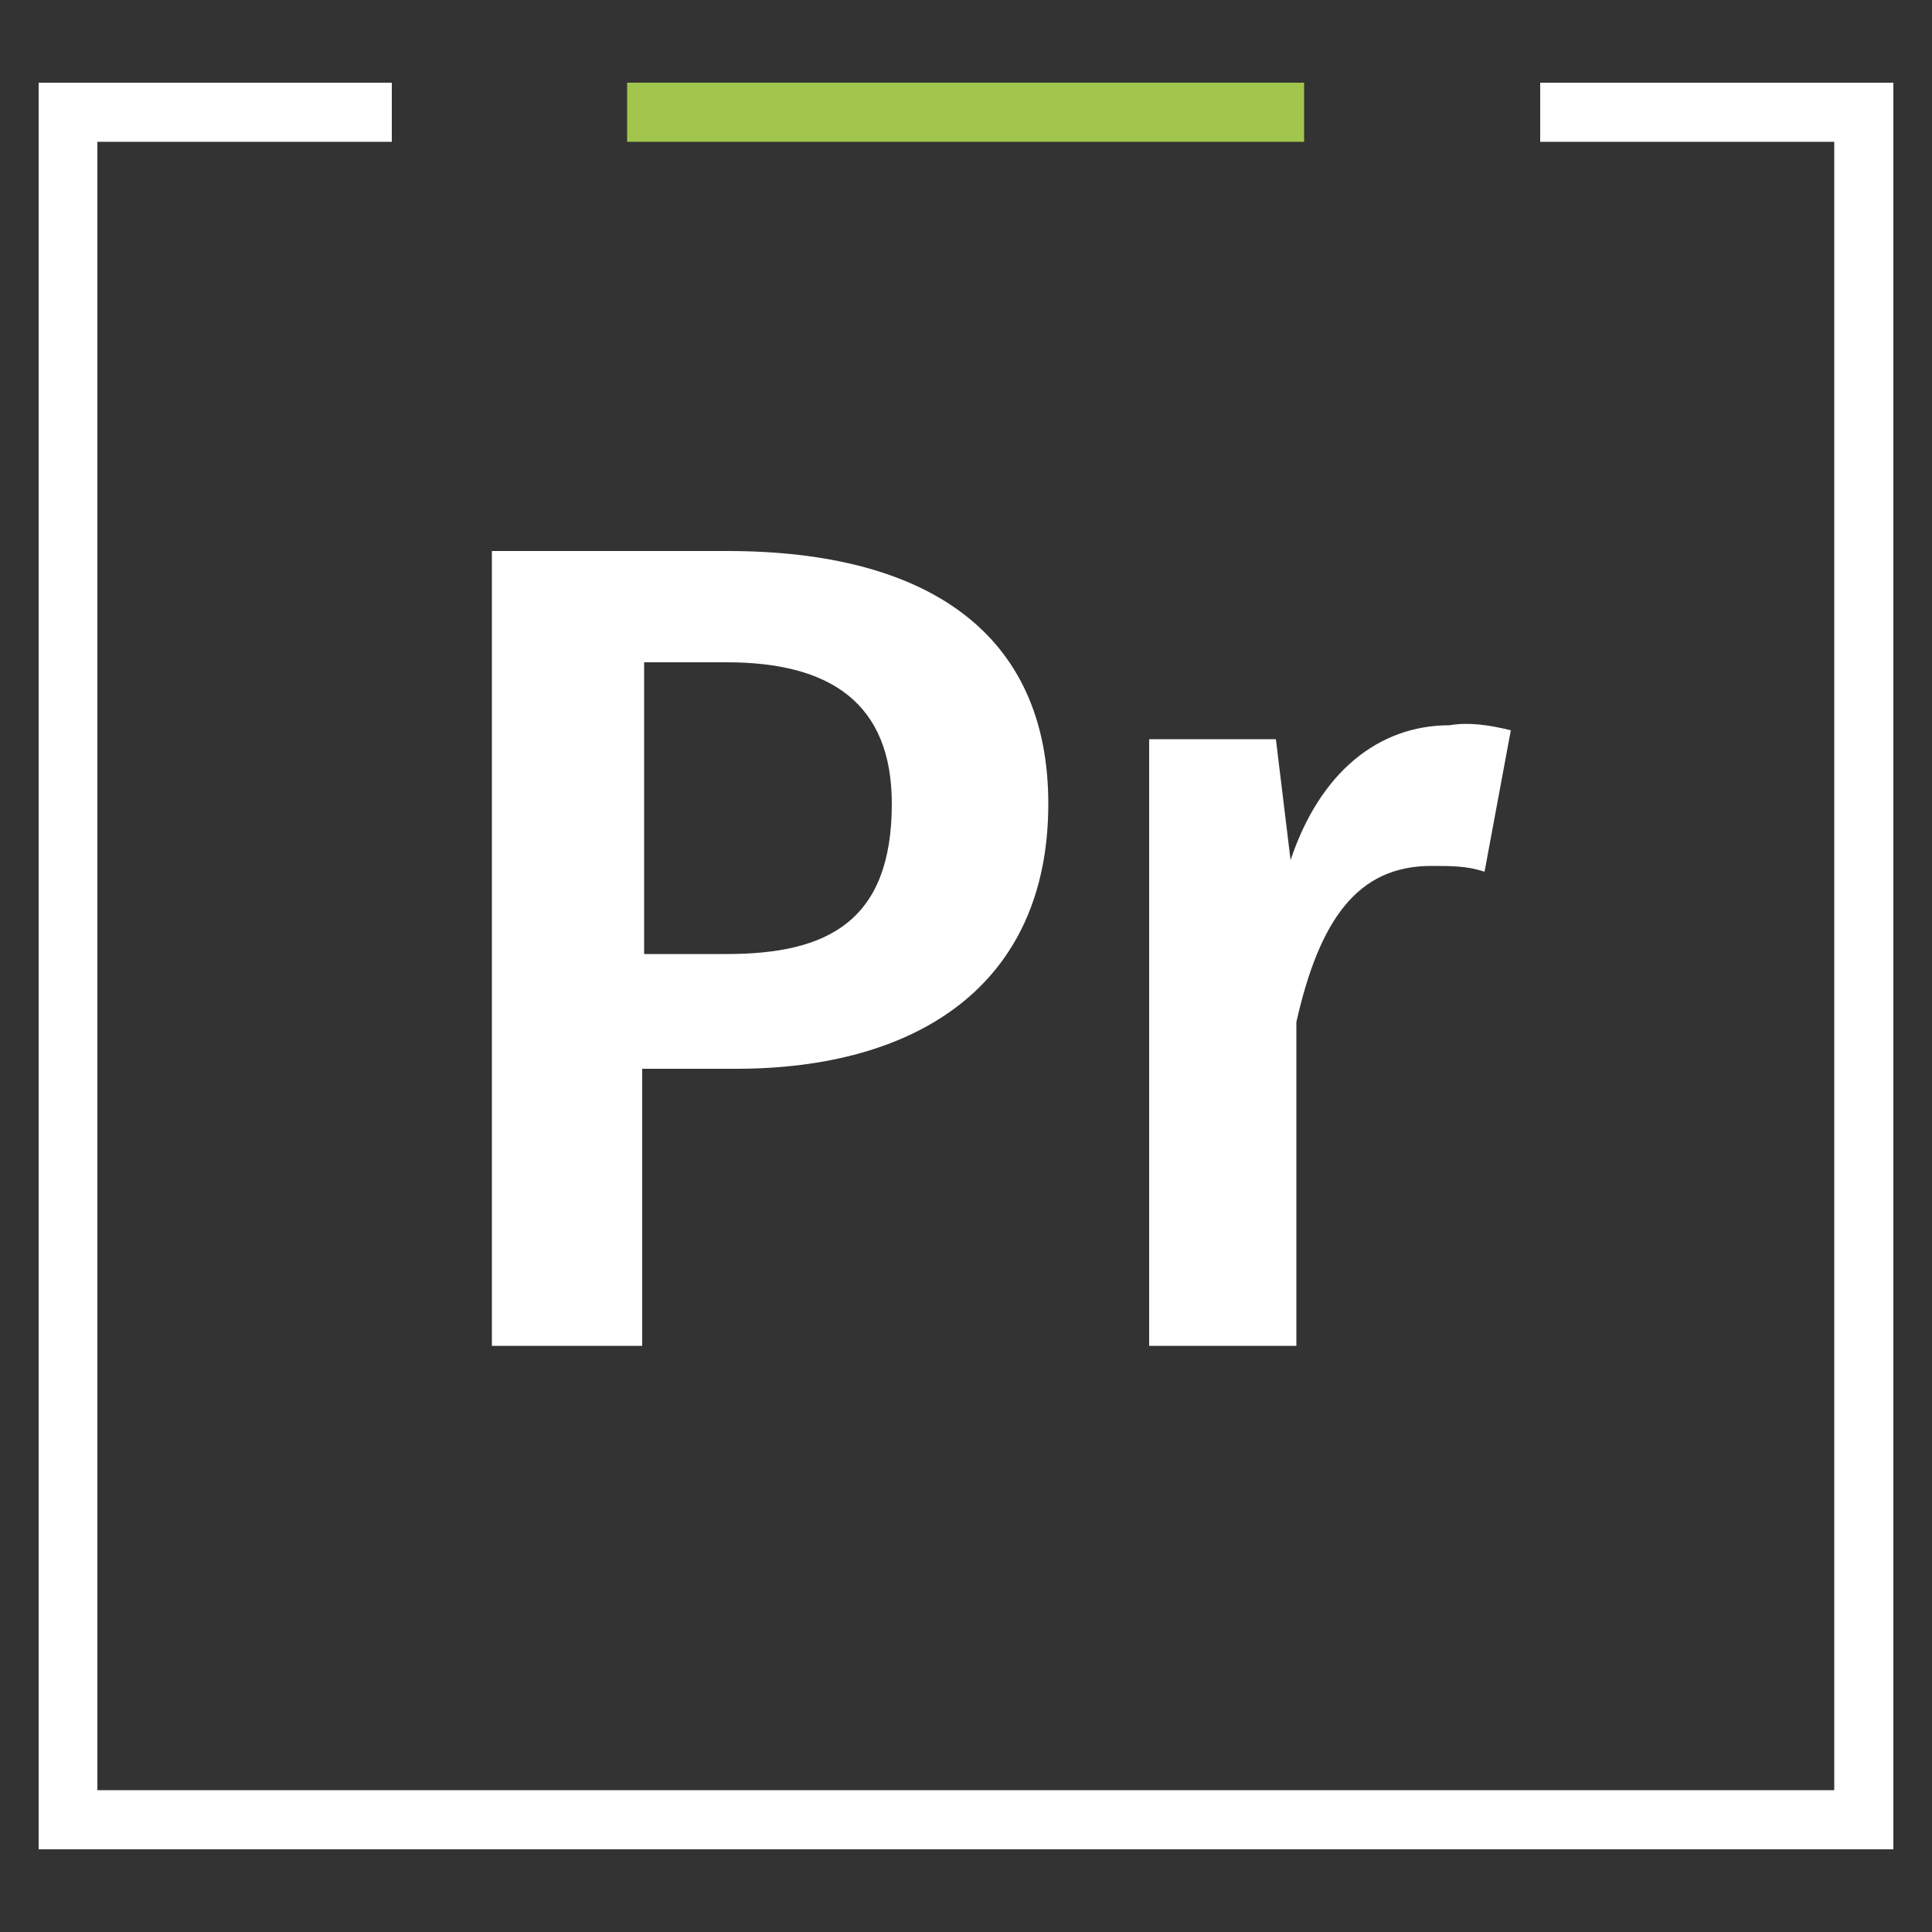 <?xml version="1.0" encoding="utf-8"?>
<!-- Generator: Adobe Illustrator 23.0.2, SVG Export Plug-In . SVG Version: 6.00 Build 0)  -->
<svg version="1.1" id="Layer_1" xmlns="http://www.w3.org/2000/svg" xmlns:xlink="http://www.w3.org/1999/xlink" x="0px" y="0px"
	 viewBox="0 0 500 500" style="enable-background:new 0 0 500 500;" xml:space="preserve">
<rect x="0" y="0" width="500" height="500" fill="#333333" stroke="none"/>
<style type="text/css">
	.st0{fill:#FFFFFF;}
	.st1{fill:#A2C64D;}
</style>
<g>
	<g>
		<polygon class="st0" points="398.6,21.4 398.6,36.7 474.7,36.7 474.7,463.3 25.2,463.3 25.2,36.7 101.4,36.7 101.4,21.4 10,21.4 
			10,478.6 490,478.6 490,21.4 		"/>
		<rect x="162.3" y="21.4" class="st1" width="175.2" height="15.3"/>
	</g>
	<g>
		<path class="st0" d="M271.3,208c0,47.2-34.3,68.6-80.8,68.6h-24.3v71.7h-38.9V142.6h60.9C240,142.6,271.3,163.9,271.3,208z
			 M230.8,208c0-26-15.9-36.6-42.7-36.6h-21.4v75.5h21.4C214.1,246.9,230.8,238.5,230.8,208z"/>
		<path class="st0" d="M391,189l-6.8,36.6c-4.5-1.5-8.5-1.5-13.8-1.5c-19,0-28.9,13.8-34.9,40.4v83.8h-38.1v-157h32.8l3.8,31.3
			c7.6-22.8,22.8-34.9,41.1-34.9C380.3,186.8,385.7,187.7,391,189z"/>
	</g>
</g>
</svg>
